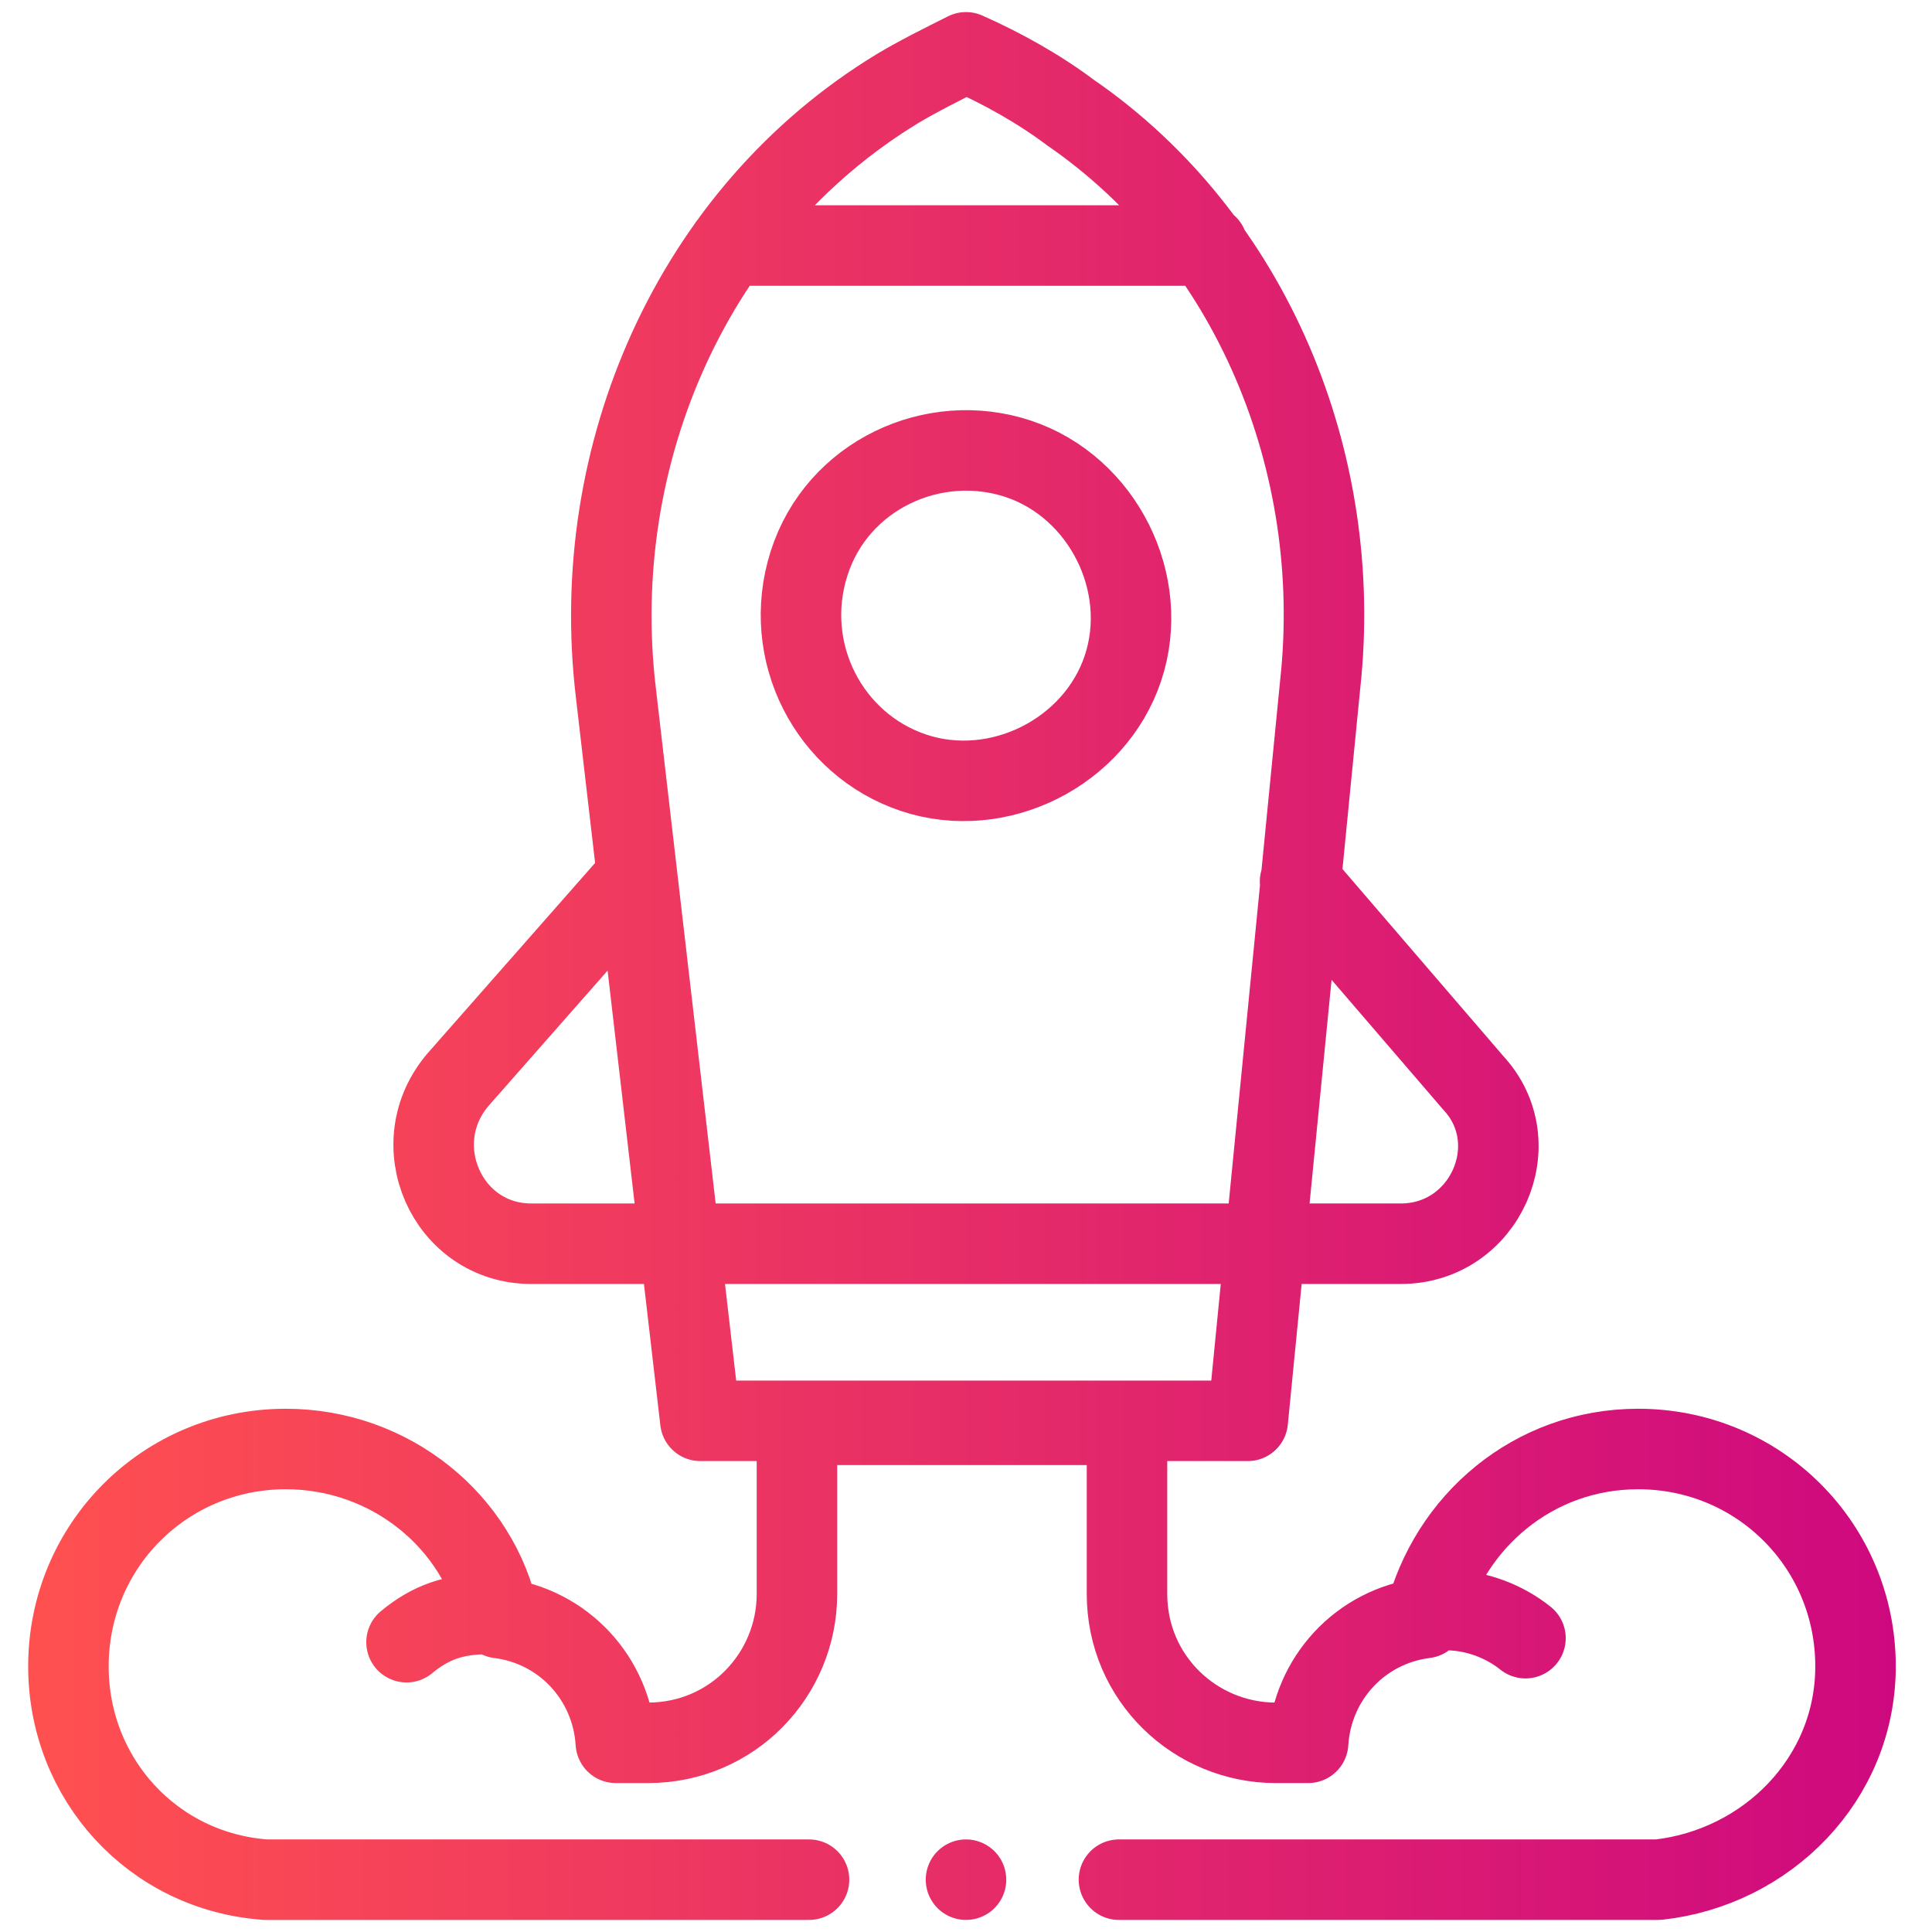 <?xml version="1.0" encoding="UTF-8"?> <svg xmlns="http://www.w3.org/2000/svg" xmlns:xlink="http://www.w3.org/1999/xlink" version="1.1" id="Icon" x="0px" y="0px" viewBox="0 0 48 48" style="enable-background:new 0 0 48 48;" xml:space="preserve"> <style type="text/css"> .st0{fill:none;stroke:url(#SVGID_1_);stroke-width:2;stroke-linecap:round;stroke-linejoin:round;} </style> <linearGradient id="SVGID_1_" gradientUnits="userSpaceOnUse" x1="0.86" y1="23.89" x2="47.14" y2="23.89" gradientTransform="matrix(1 0 0 -1 0 47.89)"> <stop offset="0" style="stop-color:#FF5050"></stop> <stop offset="1" style="stop-color:#CE097F"></stop> </linearGradient> <path class="st0" d="M20.1,14c0.7-2.2,3.1-3.3,5.2-2.6s3.3,3.1,2.6,5.2s-3.1,3.3-5.2,2.6S19.4,16.2,20.1,14z M24,1.3 c-0.6,0.3-1.2,0.6-1.7,0.9c-5.1,3.1-7.7,9.1-7,15l2.1,18.1H31L32.8,17c0.6-5.5-1.7-11.1-6.2-14.2C25.8,2.2,24.9,1.7,24,1.3L24,1.3z M18.1,6.1H30 M15.8,21.8l-4.4,5c-1.4,1.6-0.3,4.1,1.8,4.1h21.6c2.1,0,3.2-2.5,1.8-4l-4.3-5 M12.5,40.1c-0.1,0-0.3,0-0.4,0 c-0.8,0-1.4,0.2-2,0.7 M27.8,46.7l13.4,0c2.7-0.3,4.9-2.5,4.9-5.3c0-3-2.4-5.4-5.4-5.4c-2.6,0-4.7,1.8-5.3,4.2 c-1.6,0.2-2.8,1.5-2.9,3.1h-0.8c-2,0-3.7-1.6-3.7-3.7v-4.2h-8.2v4.2c0,2-1.6,3.7-3.7,3.7h-0.8c-0.1-1.6-1.3-2.9-2.9-3.1 c-0.5-2.4-2.7-4.2-5.3-4.2c-3,0-5.4,2.4-5.4,5.4c0,2.8,2.1,5.1,4.9,5.3l13.5,0 M24,46.7L24,46.7 M37.9,40.7c-0.5-0.4-1.2-0.7-2-0.7 c-0.2,0-0.3,0-0.5,0"></path> </svg> 